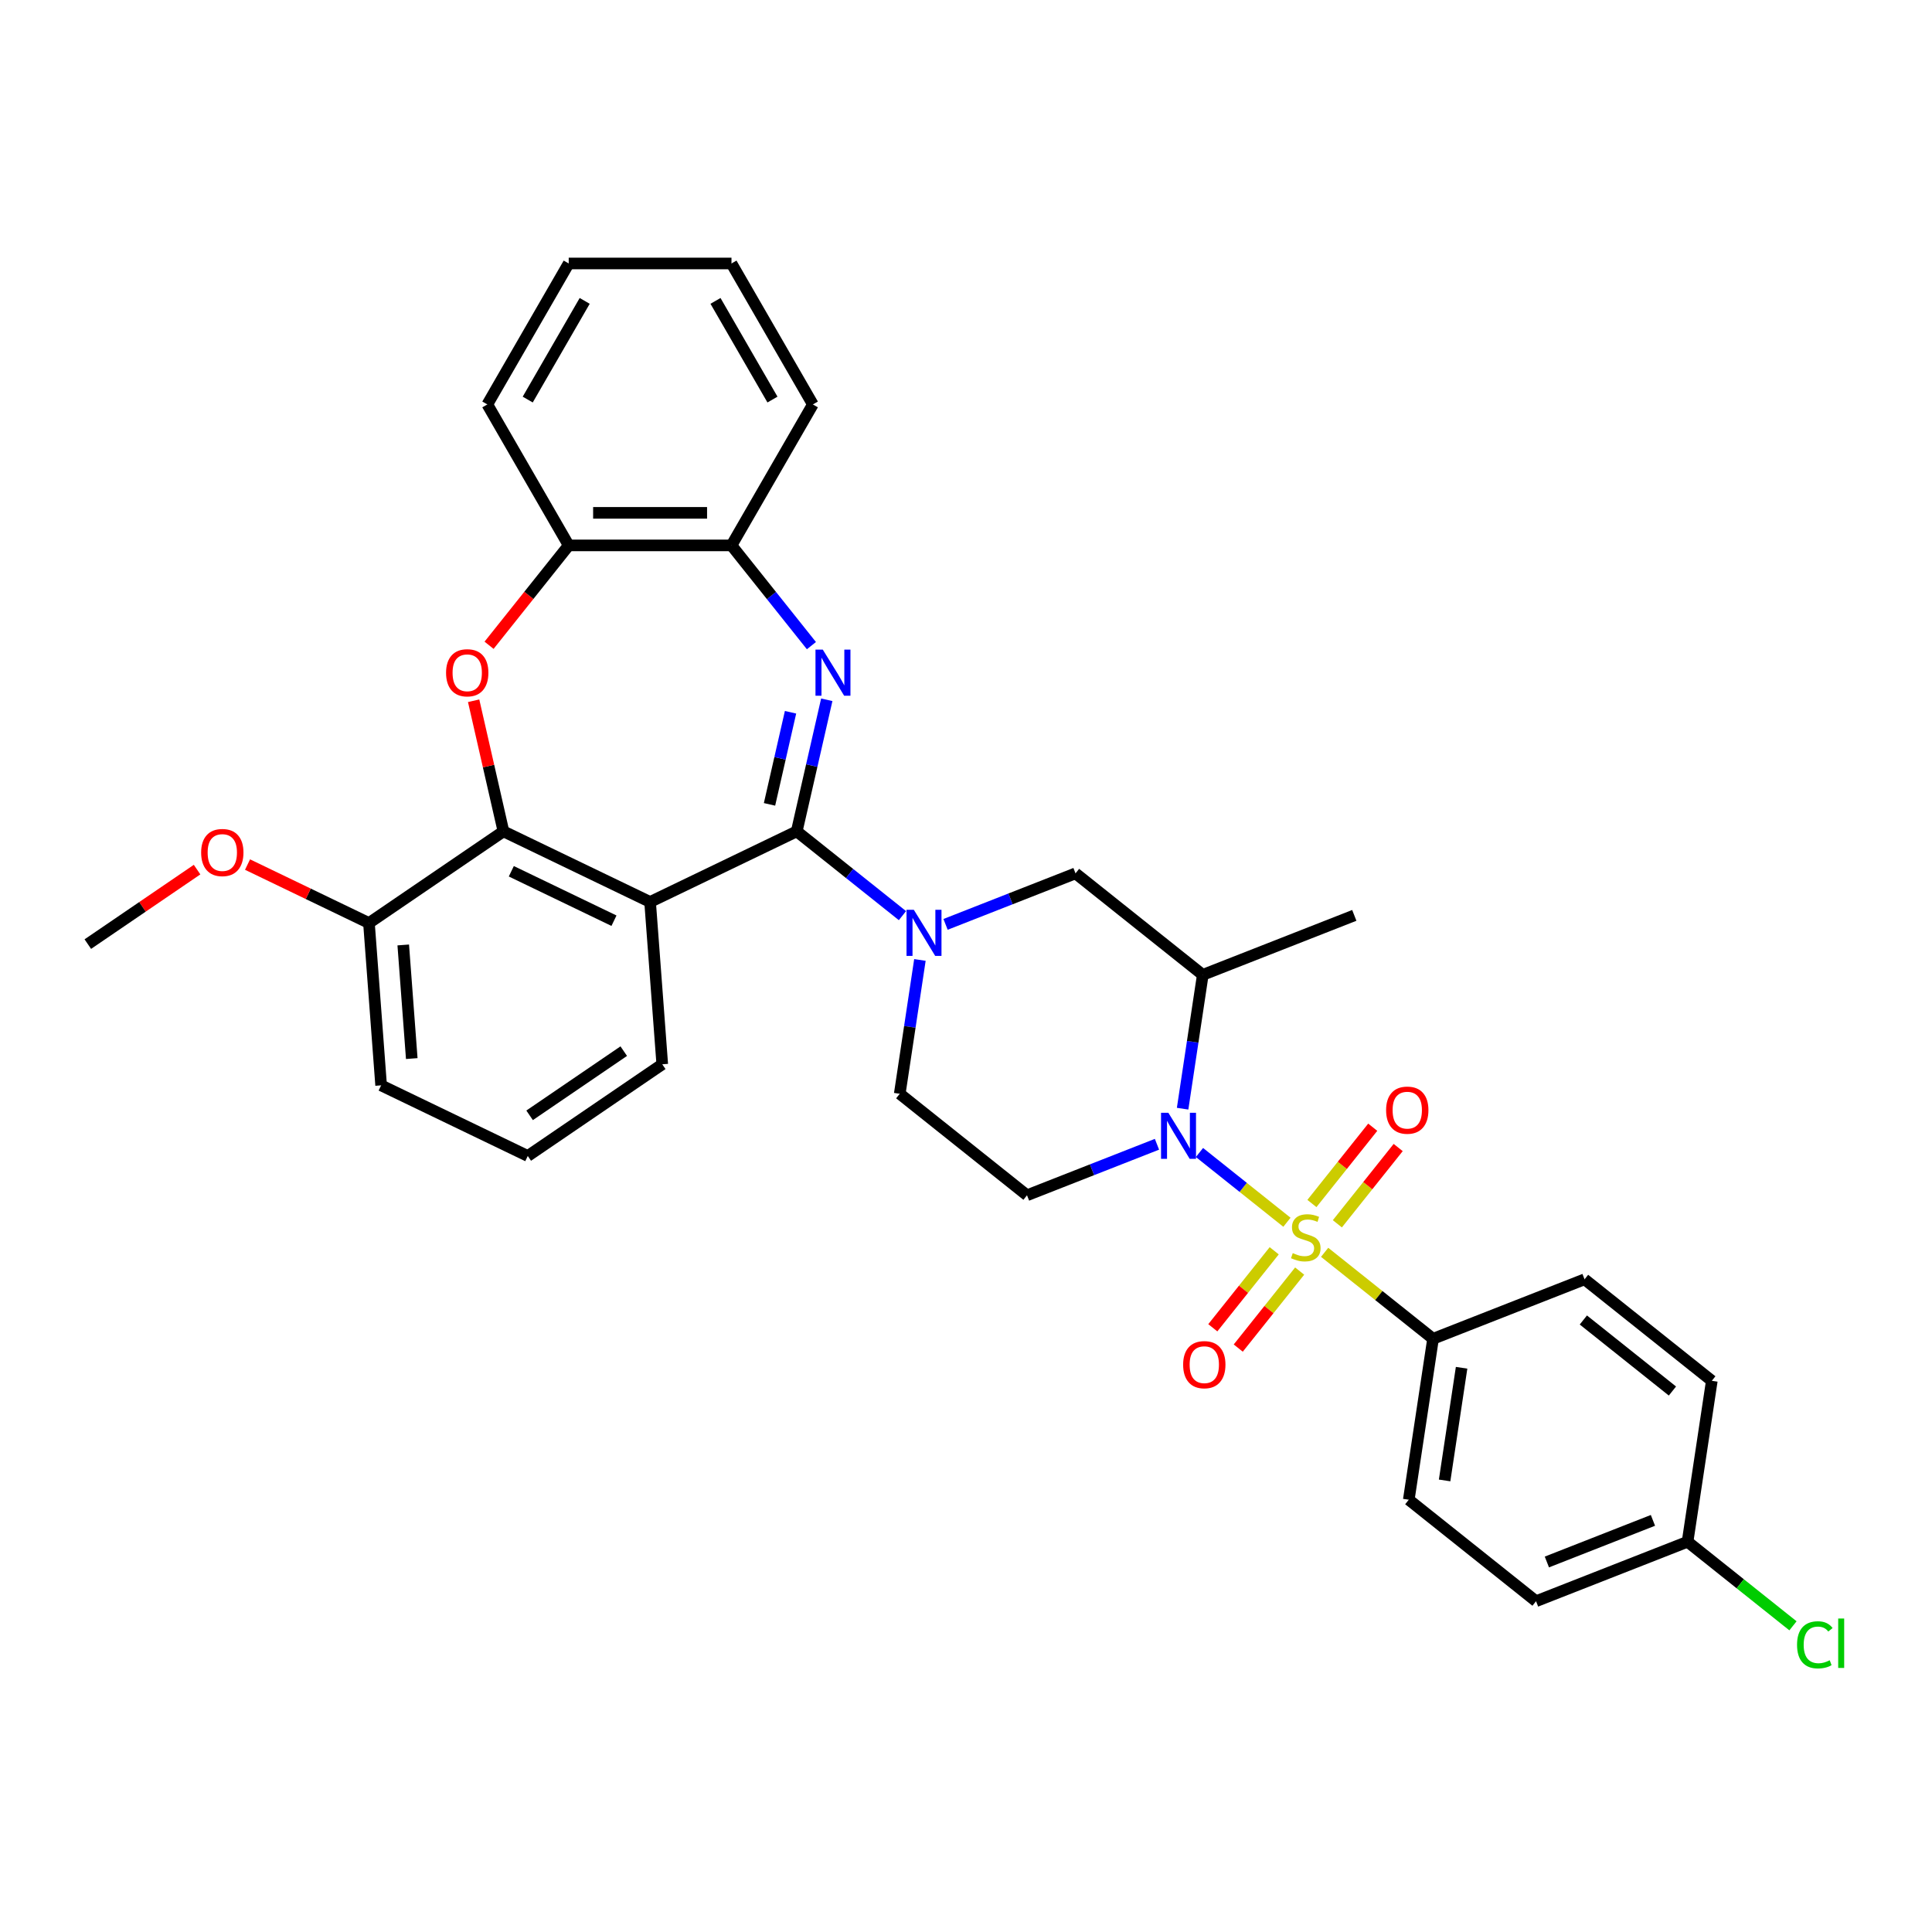 <?xml version='1.0' encoding='iso-8859-1'?>
<svg version='1.1' baseProfile='full'
              xmlns='http://www.w3.org/2000/svg'
                      xmlns:rdkit='http://www.rdkit.org/xml'
                      xmlns:xlink='http://www.w3.org/1999/xlink'
                  xml:space='preserve'
width='1000px' height='1000px' viewBox='0 0 1000 1000'>
<!-- END OF HEADER -->
<rect style='opacity:1.0;fill:#FFFFFF;stroke:none' width='1000' height='1000' x='0' y='0'> </rect>
<path class='bond-1' d='M 666.114,632.639 L 643.479,614.588' style='fill:none;fill-rule:evenodd;stroke:#CCCC00;stroke-width:6px;stroke-linecap:butt;stroke-linejoin:miter;stroke-opacity:1' />
<path class='bond-1' d='M 643.479,614.588 L 620.844,596.537' style='fill:none;fill-rule:evenodd;stroke:#0000FF;stroke-width:6px;stroke-linecap:butt;stroke-linejoin:miter;stroke-opacity:1' />
<path class='bond-11' d='M 685.627,648.2 L 713.683,670.574' style='fill:none;fill-rule:evenodd;stroke:#CCCC00;stroke-width:6px;stroke-linecap:butt;stroke-linejoin:miter;stroke-opacity:1' />
<path class='bond-11' d='M 713.683,670.574 L 741.74,692.948' style='fill:none;fill-rule:evenodd;stroke:#000000;stroke-width:6px;stroke-linecap:butt;stroke-linejoin:miter;stroke-opacity:1' />
<path class='bond-13' d='M 692.214,633.438 L 707.958,613.696' style='fill:none;fill-rule:evenodd;stroke:#CCCC00;stroke-width:6px;stroke-linecap:butt;stroke-linejoin:miter;stroke-opacity:1' />
<path class='bond-13' d='M 707.958,613.696 L 723.702,593.954' style='fill:none;fill-rule:evenodd;stroke:#FF0000;stroke-width:6px;stroke-linecap:butt;stroke-linejoin:miter;stroke-opacity:1' />
<path class='bond-13' d='M 679.04,622.933 L 694.784,603.19' style='fill:none;fill-rule:evenodd;stroke:#CCCC00;stroke-width:6px;stroke-linecap:butt;stroke-linejoin:miter;stroke-opacity:1' />
<path class='bond-13' d='M 694.784,603.19 L 710.528,583.448' style='fill:none;fill-rule:evenodd;stroke:#FF0000;stroke-width:6px;stroke-linecap:butt;stroke-linejoin:miter;stroke-opacity:1' />
<path class='bond-14' d='M 659.528,647.4 L 643.636,667.328' style='fill:none;fill-rule:evenodd;stroke:#CCCC00;stroke-width:6px;stroke-linecap:butt;stroke-linejoin:miter;stroke-opacity:1' />
<path class='bond-14' d='M 643.636,667.328 L 627.744,687.256' style='fill:none;fill-rule:evenodd;stroke:#FF0000;stroke-width:6px;stroke-linecap:butt;stroke-linejoin:miter;stroke-opacity:1' />
<path class='bond-14' d='M 672.701,657.906 L 656.809,677.834' style='fill:none;fill-rule:evenodd;stroke:#CCCC00;stroke-width:6px;stroke-linecap:butt;stroke-linejoin:miter;stroke-opacity:1' />
<path class='bond-14' d='M 656.809,677.834 L 640.918,697.762' style='fill:none;fill-rule:evenodd;stroke:#FF0000;stroke-width:6px;stroke-linecap:butt;stroke-linejoin:miter;stroke-opacity:1' />
<path class='bond-0' d='M 412.394,430.304 L 439.752,452.121' style='fill:none;fill-rule:evenodd;stroke:#000000;stroke-width:6px;stroke-linecap:butt;stroke-linejoin:miter;stroke-opacity:1' />
<path class='bond-0' d='M 439.752,452.121 L 467.109,473.937' style='fill:none;fill-rule:evenodd;stroke:#0000FF;stroke-width:6px;stroke-linecap:butt;stroke-linejoin:miter;stroke-opacity:1' />
<path class='bond-2' d='M 412.394,430.304 L 420.166,396.253' style='fill:none;fill-rule:evenodd;stroke:#000000;stroke-width:6px;stroke-linecap:butt;stroke-linejoin:miter;stroke-opacity:1' />
<path class='bond-2' d='M 420.166,396.253 L 427.938,362.203' style='fill:none;fill-rule:evenodd;stroke:#0000FF;stroke-width:6px;stroke-linecap:butt;stroke-linejoin:miter;stroke-opacity:1' />
<path class='bond-2' d='M 398.298,416.339 L 403.739,392.504' style='fill:none;fill-rule:evenodd;stroke:#000000;stroke-width:6px;stroke-linecap:butt;stroke-linejoin:miter;stroke-opacity:1' />
<path class='bond-2' d='M 403.739,392.504 L 409.179,368.668' style='fill:none;fill-rule:evenodd;stroke:#0000FF;stroke-width:6px;stroke-linecap:butt;stroke-linejoin:miter;stroke-opacity:1' />
<path class='bond-3' d='M 412.394,430.304 L 336.488,466.859' style='fill:none;fill-rule:evenodd;stroke:#000000;stroke-width:6px;stroke-linecap:butt;stroke-linejoin:miter;stroke-opacity:1' />
<path class='bond-7' d='M 612.117,573.855 L 617.338,539.218' style='fill:none;fill-rule:evenodd;stroke:#0000FF;stroke-width:6px;stroke-linecap:butt;stroke-linejoin:miter;stroke-opacity:1' />
<path class='bond-7' d='M 617.338,539.218 L 622.558,504.582' style='fill:none;fill-rule:evenodd;stroke:#000000;stroke-width:6px;stroke-linecap:butt;stroke-linejoin:miter;stroke-opacity:1' />
<path class='bond-8' d='M 598.847,592.268 L 565.211,605.469' style='fill:none;fill-rule:evenodd;stroke:#0000FF;stroke-width:6px;stroke-linecap:butt;stroke-linejoin:miter;stroke-opacity:1' />
<path class='bond-8' d='M 565.211,605.469 L 531.576,618.67' style='fill:none;fill-rule:evenodd;stroke:#000000;stroke-width:6px;stroke-linecap:butt;stroke-linejoin:miter;stroke-opacity:1' />
<path class='bond-9' d='M 419.987,334.179 L 399.3,308.238' style='fill:none;fill-rule:evenodd;stroke:#0000FF;stroke-width:6px;stroke-linecap:butt;stroke-linejoin:miter;stroke-opacity:1' />
<path class='bond-9' d='M 399.3,308.238 L 378.613,282.298' style='fill:none;fill-rule:evenodd;stroke:#000000;stroke-width:6px;stroke-linecap:butt;stroke-linejoin:miter;stroke-opacity:1' />
<path class='bond-5' d='M 336.488,466.859 L 260.582,430.304' style='fill:none;fill-rule:evenodd;stroke:#000000;stroke-width:6px;stroke-linecap:butt;stroke-linejoin:miter;stroke-opacity:1' />
<path class='bond-5' d='M 317.791,476.557 L 264.657,450.969' style='fill:none;fill-rule:evenodd;stroke:#000000;stroke-width:6px;stroke-linecap:butt;stroke-linejoin:miter;stroke-opacity:1' />
<path class='bond-19' d='M 336.488,466.859 L 342.784,550.873' style='fill:none;fill-rule:evenodd;stroke:#000000;stroke-width:6px;stroke-linecap:butt;stroke-linejoin:miter;stroke-opacity:1' />
<path class='bond-4' d='M 489.418,478.455 L 523.054,465.254' style='fill:none;fill-rule:evenodd;stroke:#0000FF;stroke-width:6px;stroke-linecap:butt;stroke-linejoin:miter;stroke-opacity:1' />
<path class='bond-4' d='M 523.054,465.254 L 556.689,452.053' style='fill:none;fill-rule:evenodd;stroke:#000000;stroke-width:6px;stroke-linecap:butt;stroke-linejoin:miter;stroke-opacity:1' />
<path class='bond-34' d='M 476.148,496.869 L 470.927,531.505' style='fill:none;fill-rule:evenodd;stroke:#0000FF;stroke-width:6px;stroke-linecap:butt;stroke-linejoin:miter;stroke-opacity:1' />
<path class='bond-34' d='M 470.927,531.505 L 465.707,566.142' style='fill:none;fill-rule:evenodd;stroke:#000000;stroke-width:6px;stroke-linecap:butt;stroke-linejoin:miter;stroke-opacity:1' />
<path class='bond-6' d='M 260.582,430.304 L 252.867,396.506' style='fill:none;fill-rule:evenodd;stroke:#000000;stroke-width:6px;stroke-linecap:butt;stroke-linejoin:miter;stroke-opacity:1' />
<path class='bond-6' d='M 252.867,396.506 L 245.153,362.708' style='fill:none;fill-rule:evenodd;stroke:#FF0000;stroke-width:6px;stroke-linecap:butt;stroke-linejoin:miter;stroke-opacity:1' />
<path class='bond-16' d='M 260.582,430.304 L 190.971,477.764' style='fill:none;fill-rule:evenodd;stroke:#000000;stroke-width:6px;stroke-linecap:butt;stroke-linejoin:miter;stroke-opacity:1' />
<path class='bond-35' d='M 253.135,333.996 L 273.749,308.147' style='fill:none;fill-rule:evenodd;stroke:#FF0000;stroke-width:6px;stroke-linecap:butt;stroke-linejoin:miter;stroke-opacity:1' />
<path class='bond-35' d='M 273.749,308.147 L 294.363,282.298' style='fill:none;fill-rule:evenodd;stroke:#000000;stroke-width:6px;stroke-linecap:butt;stroke-linejoin:miter;stroke-opacity:1' />
<path class='bond-10' d='M 622.558,504.582 L 556.689,452.053' style='fill:none;fill-rule:evenodd;stroke:#000000;stroke-width:6px;stroke-linecap:butt;stroke-linejoin:miter;stroke-opacity:1' />
<path class='bond-25' d='M 622.558,504.582 L 700.984,473.802' style='fill:none;fill-rule:evenodd;stroke:#000000;stroke-width:6px;stroke-linecap:butt;stroke-linejoin:miter;stroke-opacity:1' />
<path class='bond-15' d='M 531.576,618.67 L 465.707,566.142' style='fill:none;fill-rule:evenodd;stroke:#000000;stroke-width:6px;stroke-linecap:butt;stroke-linejoin:miter;stroke-opacity:1' />
<path class='bond-12' d='M 378.613,282.298 L 294.363,282.298' style='fill:none;fill-rule:evenodd;stroke:#000000;stroke-width:6px;stroke-linecap:butt;stroke-linejoin:miter;stroke-opacity:1' />
<path class='bond-12' d='M 365.975,265.448 L 307.001,265.448' style='fill:none;fill-rule:evenodd;stroke:#000000;stroke-width:6px;stroke-linecap:butt;stroke-linejoin:miter;stroke-opacity:1' />
<path class='bond-27' d='M 378.613,282.298 L 420.738,209.335' style='fill:none;fill-rule:evenodd;stroke:#000000;stroke-width:6px;stroke-linecap:butt;stroke-linejoin:miter;stroke-opacity:1' />
<path class='bond-17' d='M 741.74,692.948 L 729.183,776.257' style='fill:none;fill-rule:evenodd;stroke:#000000;stroke-width:6px;stroke-linecap:butt;stroke-linejoin:miter;stroke-opacity:1' />
<path class='bond-17' d='M 756.518,707.956 L 747.728,766.272' style='fill:none;fill-rule:evenodd;stroke:#000000;stroke-width:6px;stroke-linecap:butt;stroke-linejoin:miter;stroke-opacity:1' />
<path class='bond-18' d='M 741.74,692.948 L 820.165,662.168' style='fill:none;fill-rule:evenodd;stroke:#000000;stroke-width:6px;stroke-linecap:butt;stroke-linejoin:miter;stroke-opacity:1' />
<path class='bond-28' d='M 294.363,282.298 L 252.238,209.335' style='fill:none;fill-rule:evenodd;stroke:#000000;stroke-width:6px;stroke-linecap:butt;stroke-linejoin:miter;stroke-opacity:1' />
<path class='bond-24' d='M 190.971,477.764 L 159.547,462.631' style='fill:none;fill-rule:evenodd;stroke:#000000;stroke-width:6px;stroke-linecap:butt;stroke-linejoin:miter;stroke-opacity:1' />
<path class='bond-24' d='M 159.547,462.631 L 128.124,447.498' style='fill:none;fill-rule:evenodd;stroke:#FF0000;stroke-width:6px;stroke-linecap:butt;stroke-linejoin:miter;stroke-opacity:1' />
<path class='bond-36' d='M 190.971,477.764 L 197.267,561.778' style='fill:none;fill-rule:evenodd;stroke:#000000;stroke-width:6px;stroke-linecap:butt;stroke-linejoin:miter;stroke-opacity:1' />
<path class='bond-36' d='M 208.718,489.107 L 213.126,547.916' style='fill:none;fill-rule:evenodd;stroke:#000000;stroke-width:6px;stroke-linecap:butt;stroke-linejoin:miter;stroke-opacity:1' />
<path class='bond-22' d='M 729.183,776.257 L 795.052,828.786' style='fill:none;fill-rule:evenodd;stroke:#000000;stroke-width:6px;stroke-linecap:butt;stroke-linejoin:miter;stroke-opacity:1' />
<path class='bond-21' d='M 820.165,662.168 L 886.035,714.697' style='fill:none;fill-rule:evenodd;stroke:#000000;stroke-width:6px;stroke-linecap:butt;stroke-linejoin:miter;stroke-opacity:1' />
<path class='bond-21' d='M 819.54,683.221 L 865.648,719.992' style='fill:none;fill-rule:evenodd;stroke:#000000;stroke-width:6px;stroke-linecap:butt;stroke-linejoin:miter;stroke-opacity:1' />
<path class='bond-26' d='M 342.784,550.873 L 273.174,598.332' style='fill:none;fill-rule:evenodd;stroke:#000000;stroke-width:6px;stroke-linecap:butt;stroke-linejoin:miter;stroke-opacity:1' />
<path class='bond-26' d='M 322.85,544.07 L 274.123,577.291' style='fill:none;fill-rule:evenodd;stroke:#000000;stroke-width:6px;stroke-linecap:butt;stroke-linejoin:miter;stroke-opacity:1' />
<path class='bond-20' d='M 873.478,798.006 L 795.052,828.786' style='fill:none;fill-rule:evenodd;stroke:#000000;stroke-width:6px;stroke-linecap:butt;stroke-linejoin:miter;stroke-opacity:1' />
<path class='bond-20' d='M 855.558,786.938 L 800.66,808.484' style='fill:none;fill-rule:evenodd;stroke:#000000;stroke-width:6px;stroke-linecap:butt;stroke-linejoin:miter;stroke-opacity:1' />
<path class='bond-23' d='M 873.478,798.006 L 900.759,819.762' style='fill:none;fill-rule:evenodd;stroke:#000000;stroke-width:6px;stroke-linecap:butt;stroke-linejoin:miter;stroke-opacity:1' />
<path class='bond-23' d='M 900.759,819.762 L 928.041,841.518' style='fill:none;fill-rule:evenodd;stroke:#00CC00;stroke-width:6px;stroke-linecap:butt;stroke-linejoin:miter;stroke-opacity:1' />
<path class='bond-33' d='M 873.478,798.006 L 886.035,714.697' style='fill:none;fill-rule:evenodd;stroke:#000000;stroke-width:6px;stroke-linecap:butt;stroke-linejoin:miter;stroke-opacity:1' />
<path class='bond-30' d='M 102.006,450.112 L 73.73,469.39' style='fill:none;fill-rule:evenodd;stroke:#FF0000;stroke-width:6px;stroke-linecap:butt;stroke-linejoin:miter;stroke-opacity:1' />
<path class='bond-30' d='M 73.73,469.39 L 45.455,488.669' style='fill:none;fill-rule:evenodd;stroke:#000000;stroke-width:6px;stroke-linecap:butt;stroke-linejoin:miter;stroke-opacity:1' />
<path class='bond-29' d='M 273.174,598.332 L 197.267,561.778' style='fill:none;fill-rule:evenodd;stroke:#000000;stroke-width:6px;stroke-linecap:butt;stroke-linejoin:miter;stroke-opacity:1' />
<path class='bond-32' d='M 420.738,209.335 L 378.613,136.373' style='fill:none;fill-rule:evenodd;stroke:#000000;stroke-width:6px;stroke-linecap:butt;stroke-linejoin:miter;stroke-opacity:1' />
<path class='bond-32' d='M 399.826,206.816 L 370.339,155.742' style='fill:none;fill-rule:evenodd;stroke:#000000;stroke-width:6px;stroke-linecap:butt;stroke-linejoin:miter;stroke-opacity:1' />
<path class='bond-31' d='M 252.238,209.335 L 294.363,136.373' style='fill:none;fill-rule:evenodd;stroke:#000000;stroke-width:6px;stroke-linecap:butt;stroke-linejoin:miter;stroke-opacity:1' />
<path class='bond-31' d='M 273.149,206.816 L 302.637,155.742' style='fill:none;fill-rule:evenodd;stroke:#000000;stroke-width:6px;stroke-linecap:butt;stroke-linejoin:miter;stroke-opacity:1' />
<path class='bond-37' d='M 294.363,136.373 L 378.613,136.373' style='fill:none;fill-rule:evenodd;stroke:#000000;stroke-width:6px;stroke-linecap:butt;stroke-linejoin:miter;stroke-opacity:1' />
<path  class='atom-0' d='M 669.131 648.608
Q 669.4 648.71, 670.512 649.181
Q 671.624 649.653, 672.838 649.956
Q 674.084 650.226, 675.298 650.226
Q 677.556 650.226, 678.87 649.148
Q 680.184 648.036, 680.184 646.115
Q 680.184 644.8, 679.51 643.992
Q 678.87 643.183, 677.859 642.745
Q 676.848 642.307, 675.163 641.801
Q 673.04 641.161, 671.759 640.554
Q 670.512 639.948, 669.602 638.667
Q 668.726 637.386, 668.726 635.23
Q 668.726 632.23, 670.748 630.377
Q 672.804 628.523, 676.848 628.523
Q 679.611 628.523, 682.745 629.838
L 681.97 632.433
Q 679.106 631.253, 676.949 631.253
Q 674.624 631.253, 673.343 632.23
Q 672.062 633.174, 672.096 634.825
Q 672.096 636.106, 672.736 636.881
Q 673.41 637.656, 674.354 638.094
Q 675.331 638.532, 676.949 639.038
Q 679.106 639.712, 680.386 640.386
Q 681.667 641.06, 682.577 642.441
Q 683.52 643.789, 683.52 646.115
Q 683.52 649.417, 681.296 651.203
Q 679.106 652.956, 675.432 652.956
Q 673.309 652.956, 671.692 652.484
Q 670.108 652.046, 668.221 651.271
L 669.131 648.608
' fill='#CCCC00'/>
<path  class='atom-2' d='M 604.727 575.961
L 612.546 588.598
Q 613.321 589.845, 614.568 592.103
Q 615.815 594.361, 615.882 594.496
L 615.882 575.961
L 619.05 575.961
L 619.05 599.82
L 615.781 599.82
L 607.39 586.003
Q 606.412 584.386, 605.368 582.532
Q 604.357 580.679, 604.053 580.106
L 604.053 599.82
L 600.953 599.82
L 600.953 575.961
L 604.727 575.961
' fill='#0000FF'/>
<path  class='atom-3' d='M 425.868 336.237
L 433.686 348.874
Q 434.461 350.121, 435.708 352.379
Q 436.955 354.637, 437.022 354.772
L 437.022 336.237
L 440.19 336.237
L 440.19 360.096
L 436.921 360.096
L 428.53 346.28
Q 427.553 344.662, 426.508 342.808
Q 425.497 340.955, 425.194 340.382
L 425.194 360.096
L 422.093 360.096
L 422.093 336.237
L 425.868 336.237
' fill='#0000FF'/>
<path  class='atom-5' d='M 472.989 470.903
L 480.808 483.541
Q 481.583 484.788, 482.83 487.045
Q 484.077 489.303, 484.144 489.438
L 484.144 470.903
L 487.312 470.903
L 487.312 494.763
L 484.043 494.763
L 475.652 480.946
Q 474.674 479.328, 473.63 477.475
Q 472.619 475.621, 472.315 475.048
L 472.315 494.763
L 469.215 494.763
L 469.215 470.903
L 472.989 470.903
' fill='#0000FF'/>
<path  class='atom-7' d='M 230.882 348.234
Q 230.882 342.505, 233.713 339.304
Q 236.543 336.102, 241.834 336.102
Q 247.125 336.102, 249.956 339.304
Q 252.787 342.505, 252.787 348.234
Q 252.787 354.03, 249.922 357.333
Q 247.058 360.602, 241.834 360.602
Q 236.577 360.602, 233.713 357.333
Q 230.882 354.064, 230.882 348.234
M 241.834 357.906
Q 245.474 357.906, 247.428 355.48
Q 249.417 353.02, 249.417 348.234
Q 249.417 343.55, 247.428 341.191
Q 245.474 338.798, 241.834 338.798
Q 238.195 338.798, 236.206 341.157
Q 234.252 343.516, 234.252 348.234
Q 234.252 353.053, 236.206 355.48
Q 238.195 357.906, 241.834 357.906
' fill='#FF0000'/>
<path  class='atom-14' d='M 717.447 574.618
Q 717.447 568.889, 720.278 565.687
Q 723.109 562.486, 728.399 562.486
Q 733.69 562.486, 736.521 565.687
Q 739.352 568.889, 739.352 574.618
Q 739.352 580.414, 736.487 583.717
Q 733.623 586.986, 728.399 586.986
Q 723.142 586.986, 720.278 583.717
Q 717.447 580.448, 717.447 574.618
M 728.399 584.29
Q 732.039 584.29, 733.994 581.863
Q 735.982 579.403, 735.982 574.618
Q 735.982 569.933, 733.994 567.574
Q 732.039 565.182, 728.399 565.182
Q 724.76 565.182, 722.772 567.541
Q 720.817 569.9, 720.817 574.618
Q 720.817 579.437, 722.772 581.863
Q 724.76 584.29, 728.399 584.29
' fill='#FF0000'/>
<path  class='atom-15' d='M 612.389 706.356
Q 612.389 700.627, 615.22 697.425
Q 618.051 694.224, 623.342 694.224
Q 628.633 694.224, 631.463 697.425
Q 634.294 700.627, 634.294 706.356
Q 634.294 712.152, 631.43 715.455
Q 628.565 718.724, 623.342 718.724
Q 618.085 718.724, 615.22 715.455
Q 612.389 712.186, 612.389 706.356
M 623.342 716.028
Q 626.981 716.028, 628.936 713.601
Q 630.924 711.141, 630.924 706.356
Q 630.924 701.672, 628.936 699.313
Q 626.981 696.92, 623.342 696.92
Q 619.702 696.92, 617.714 699.279
Q 615.759 701.638, 615.759 706.356
Q 615.759 711.175, 617.714 713.601
Q 619.702 716.028, 623.342 716.028
' fill='#FF0000'/>
<path  class='atom-24' d='M 930.147 851.36
Q 930.147 845.429, 932.91 842.329
Q 935.707 839.195, 940.998 839.195
Q 945.918 839.195, 948.547 842.666
L 946.323 844.486
Q 944.402 841.958, 940.998 841.958
Q 937.392 841.958, 935.471 844.384
Q 933.584 846.777, 933.584 851.36
Q 933.584 856.078, 935.539 858.505
Q 937.527 860.931, 941.369 860.931
Q 943.997 860.931, 947.064 859.347
L 948.008 861.875
Q 946.761 862.683, 944.874 863.155
Q 942.986 863.627, 940.897 863.627
Q 935.707 863.627, 932.91 860.459
Q 930.147 857.292, 930.147 851.36
' fill='#00CC00'/>
<path  class='atom-24' d='M 951.445 837.746
L 954.545 837.746
L 954.545 863.324
L 951.445 863.324
L 951.445 837.746
' fill='#00CC00'/>
<path  class='atom-25' d='M 104.112 441.276
Q 104.112 435.547, 106.943 432.346
Q 109.774 429.145, 115.065 429.145
Q 120.356 429.145, 123.187 432.346
Q 126.017 435.547, 126.017 441.276
Q 126.017 447.073, 123.153 450.375
Q 120.288 453.644, 115.065 453.644
Q 109.808 453.644, 106.943 450.375
Q 104.112 447.107, 104.112 441.276
M 115.065 450.948
Q 118.704 450.948, 120.659 448.522
Q 122.647 446.062, 122.647 441.276
Q 122.647 436.592, 120.659 434.233
Q 118.704 431.841, 115.065 431.841
Q 111.425 431.841, 109.437 434.199
Q 107.482 436.558, 107.482 441.276
Q 107.482 446.096, 109.437 448.522
Q 111.425 450.948, 115.065 450.948
' fill='#FF0000'/>
</svg>
